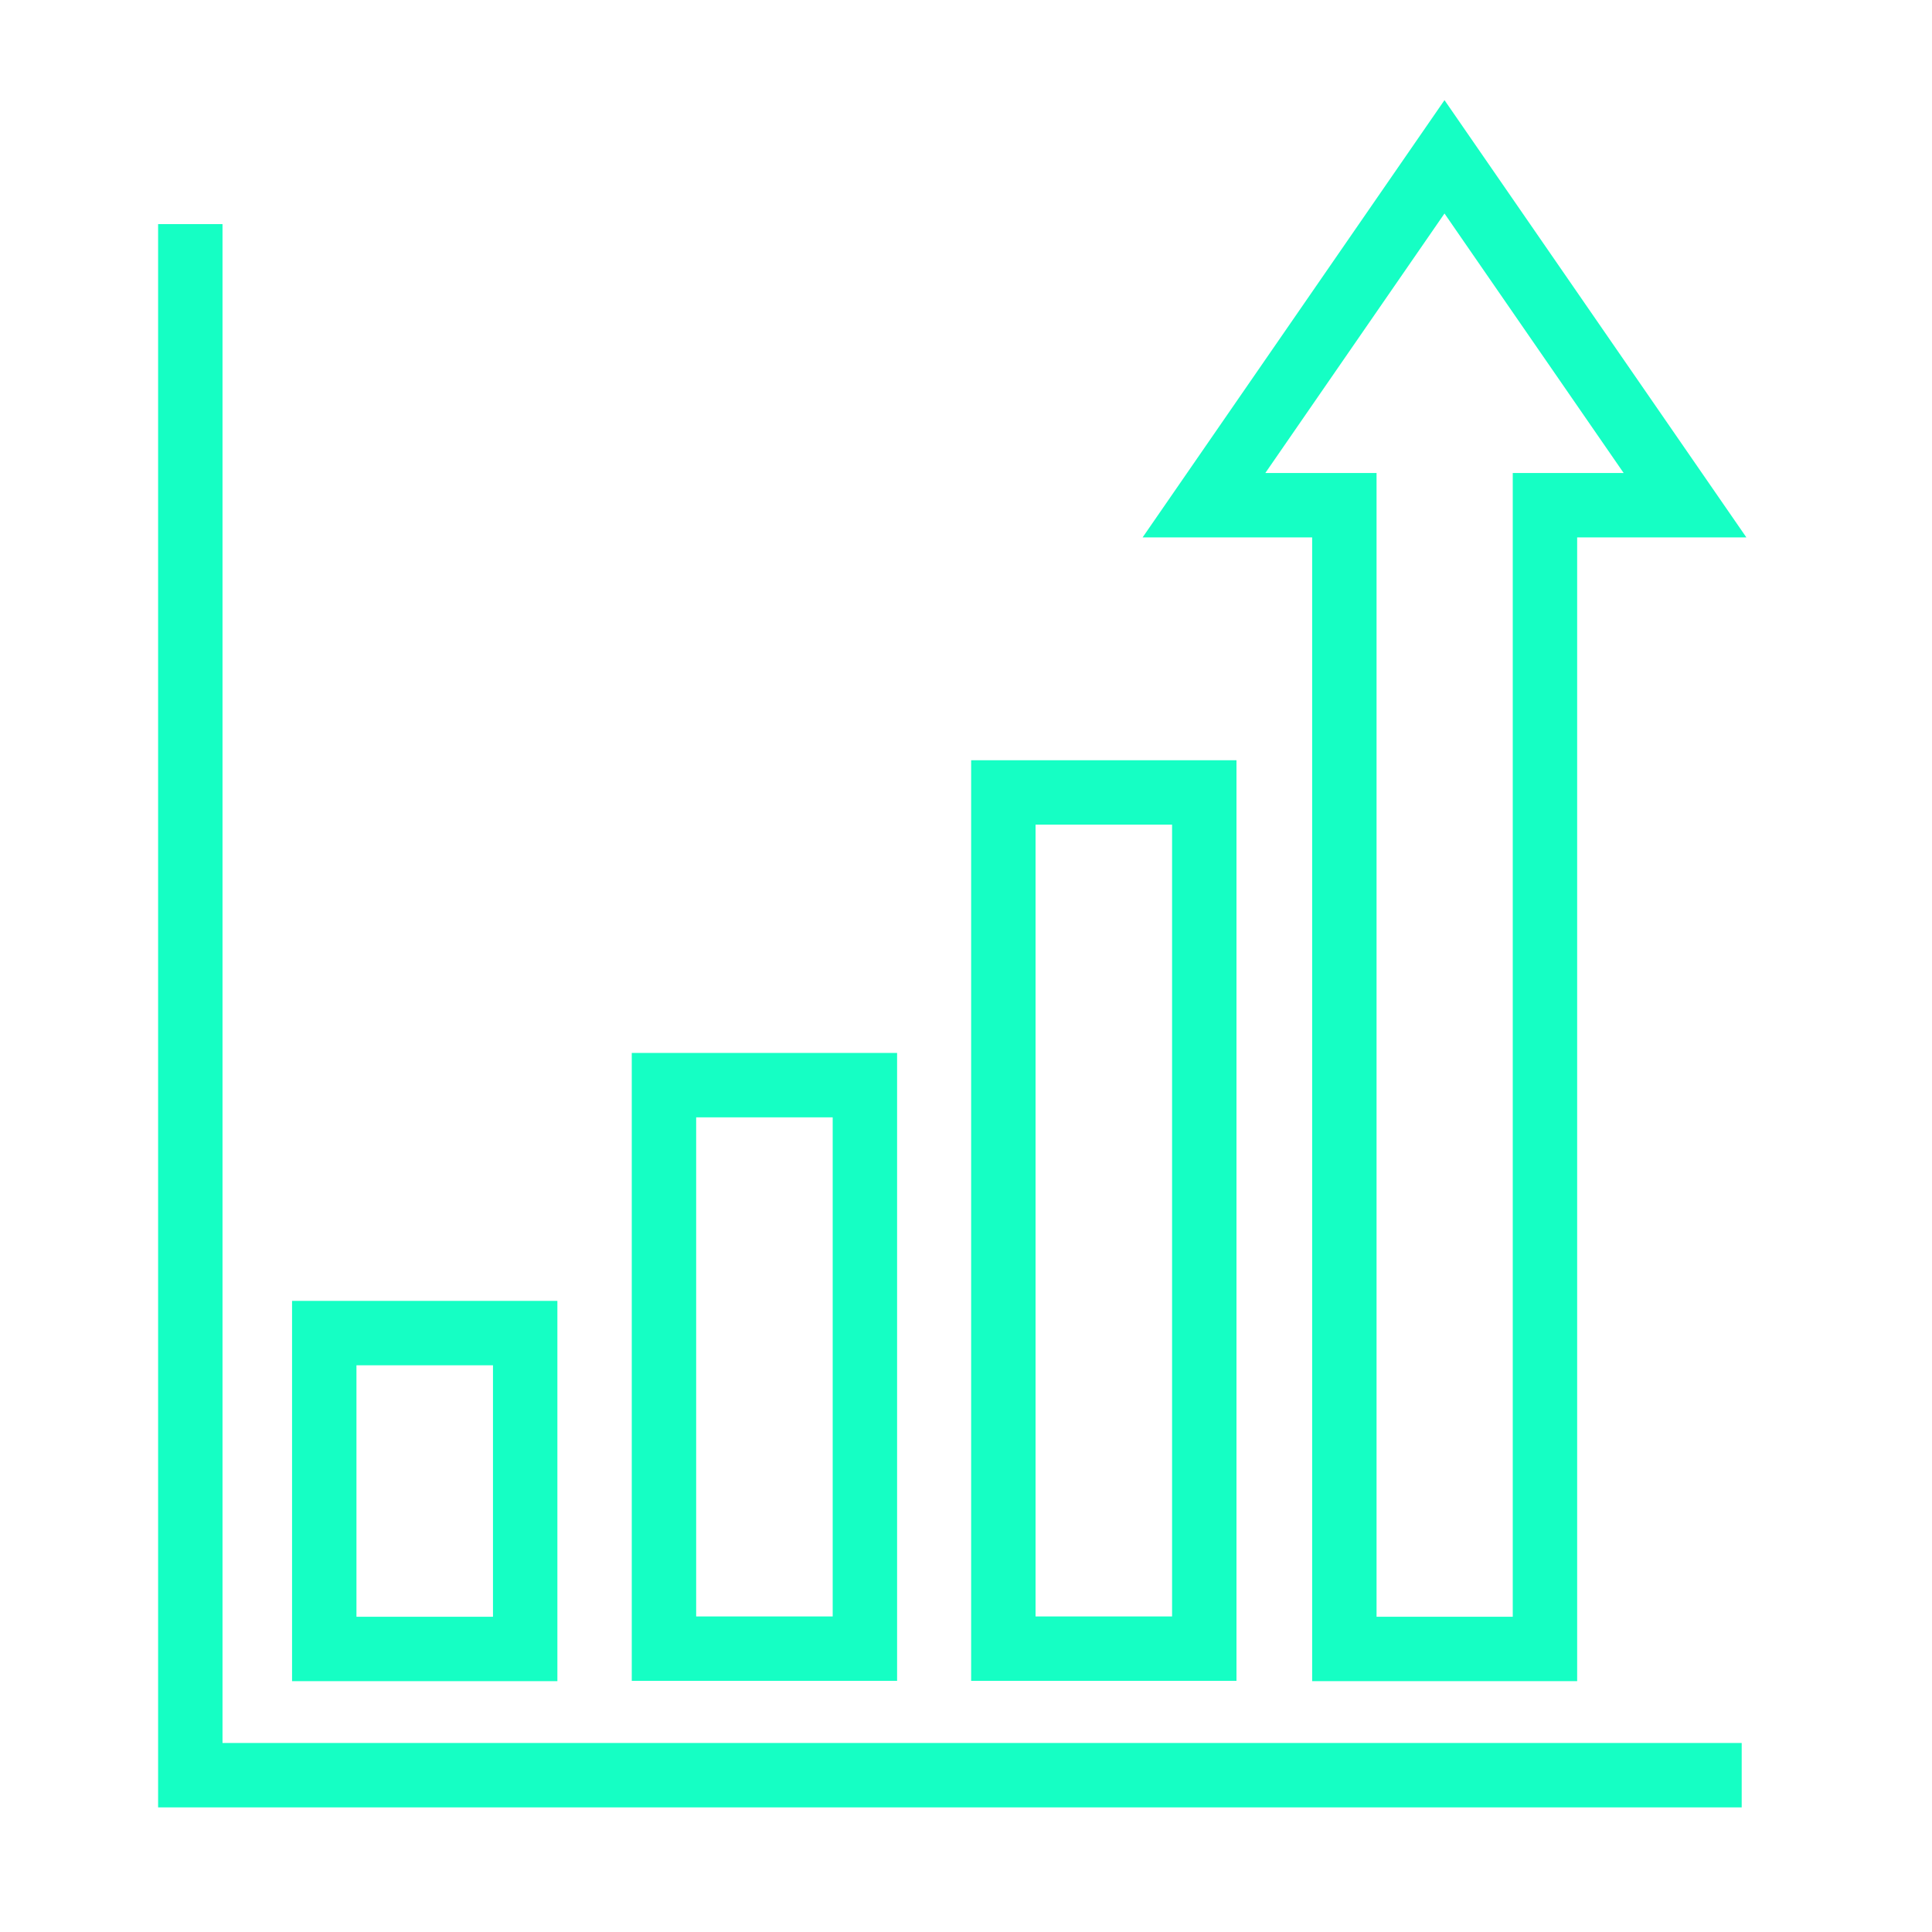 <?xml version="1.0" encoding="UTF-8"?>
<svg xmlns="http://www.w3.org/2000/svg" id="Layer_1" data-name="Layer 1" viewBox="0 0 60 60">
  <defs>
    <style>
      .cls-1 {
        fill: none;
        stroke: #15ffc4;
        stroke-miterlimit: 10;
        stroke-width: 2px;
      }
    </style>
  </defs>
  <rect class="cls-1" x="10.07" y="41.4" width="6.24" height="9.81"></rect>
  <rect class="cls-1" x="20.62" y="33.7" width="6.24" height="17.5"></rect>
  <rect class="cls-1" x="31.16" y="24.61" width="6.24" height="26.59"></rect>
  <polygon class="cls-1" points="52.33 15.69 47.98 15.69 47.98 51.21 41.75 51.21 41.75 15.69 37.39 15.69 44.86 4.87 52.33 15.69"></polygon>
  <polyline class="cls-1" points="5.91 6.96 5.91 55.13 54.09 55.13"></polyline>
</svg>

